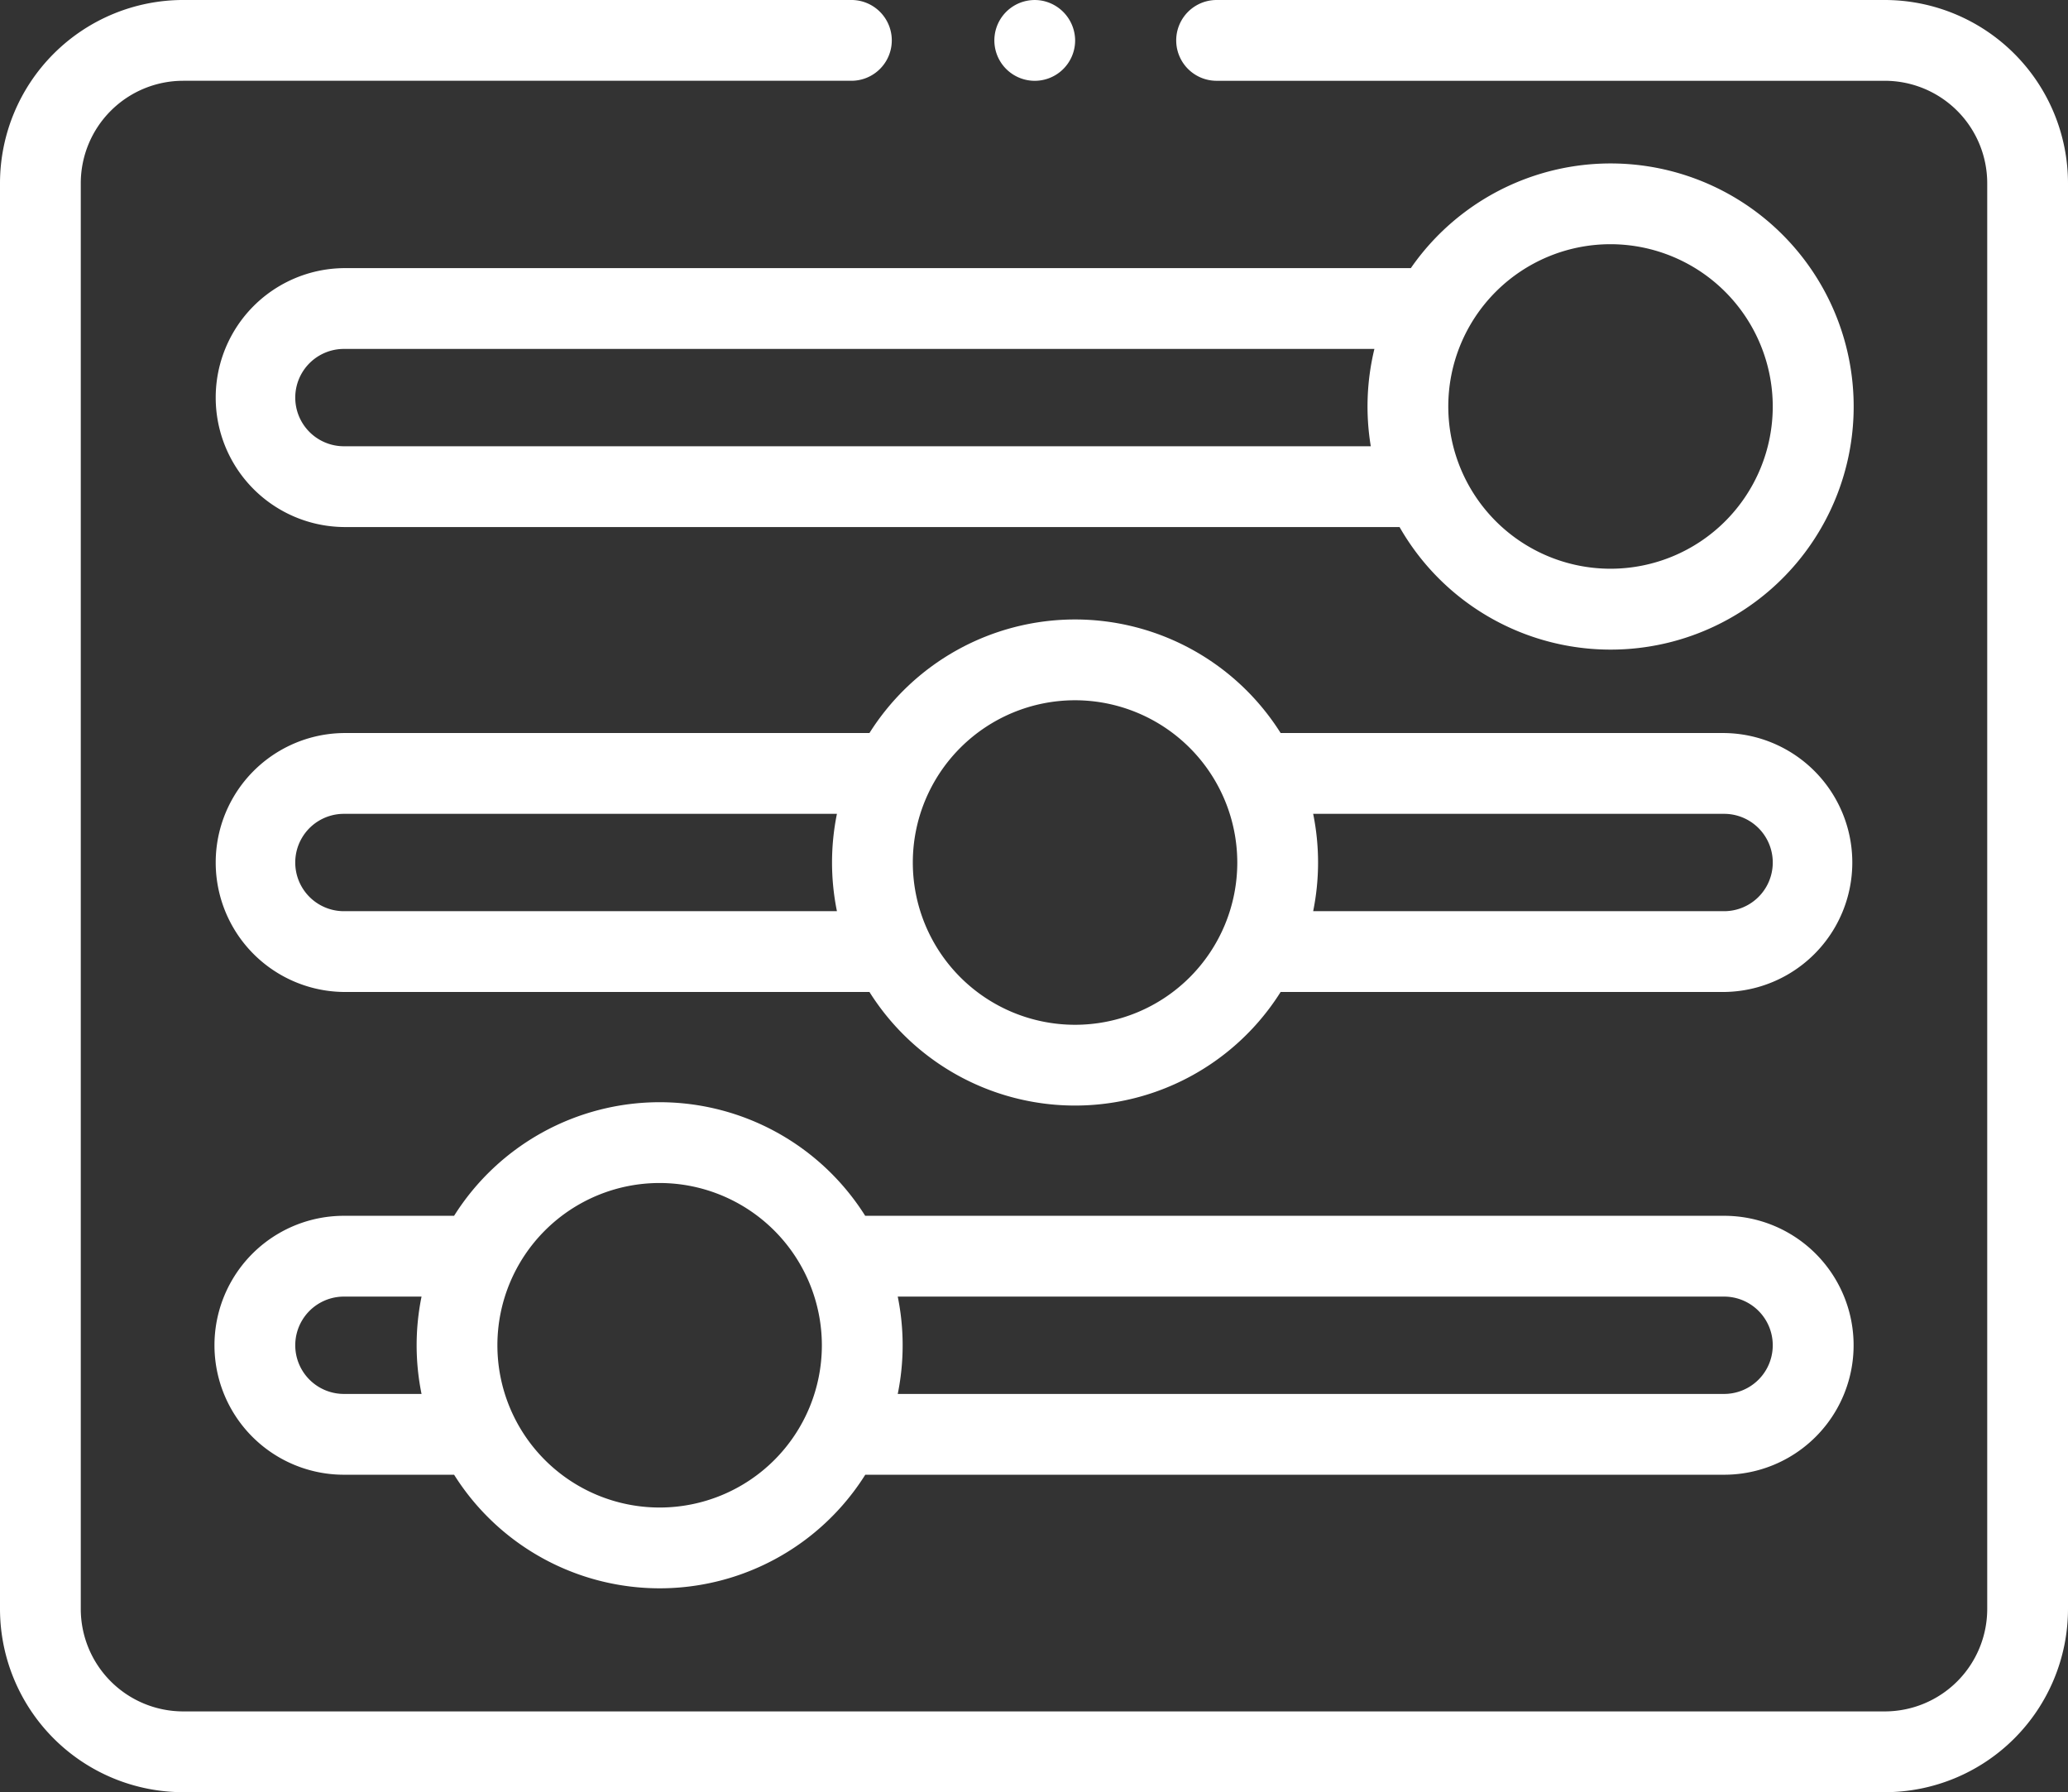 <svg xmlns="http://www.w3.org/2000/svg" xmlns:xlink="http://www.w3.org/1999/xlink" width="171.536" height="148.635" viewBox="0 0 171.536 148.635">
  <rect x="0" y="0" width="171.536" height="148.635" fill="#333333" stroke="none"/>
  <defs>
    <clipPath id="clip-path">
      <rect id="Rectangle_100" data-name="Rectangle 100" width="148.635" height="171.536" fill="#ffffff"/>
    </clipPath>
  </defs>
  <g id="Group_101" data-name="Group 101" transform="translate(0 148.635) rotate(-90)">
    <g id="Group_100" data-name="Group 100" clip-path="url(#clip-path)">
      <path id="Path_142" data-name="Path 142" d="M321.093,191.35a3.35,3.35,0,1,1,3.287-2.722,3.38,3.38,0,0,1-3.287,2.722" transform="translate(-175.806 -102.17)" fill="#ffffff"/>
      <path id="Path_143" data-name="Path 143" d="M133.444,171.536H15.192A15.21,15.21,0,0,1,0,156.343V15.193A15.209,15.209,0,0,1,15.192,0H133.444a15.209,15.209,0,0,1,15.192,15.193V70.622a3.35,3.35,0,1,1-6.7,0V15.193A8.5,8.5,0,0,0,133.444,6.7H15.192A8.5,8.5,0,0,0,6.7,15.193V156.343a8.5,8.5,0,0,0,8.491,8.493H133.444a8.5,8.5,0,0,0,8.491-8.493V100.914a3.35,3.35,0,1,1,6.7,0v55.429a15.209,15.209,0,0,1-15.192,15.193" fill="#ffffff"/>
      <path id="Path_144" data-name="Path 144" d="M243.773,139.06v-88.5a10.737,10.737,0,0,0-21.473,0v87.564a20.16,20.16,0,1,0,21.473.935M229,50.561a4.036,4.036,0,1,1,8.072,0v85.477a20.223,20.223,0,0,0-8.072-.3Zm3.3,118.519a13.457,13.457,0,1,1,13.457-13.457A13.473,13.473,0,0,1,232.3,169.08" transform="translate(-117.375 -22.034)" fill="#ffffff"/>
      <path id="Path_145" data-name="Path 145" d="M167.794,111.207a20.16,20.16,0,0,0-9.419-17.054V50.561a10.738,10.738,0,0,0-21.475,0V94.153a20.147,20.147,0,0,0,0,34.107v36.784a10.738,10.738,0,0,0,21.475,0V128.26a20.162,20.162,0,0,0,9.419-17.054M143.6,50.561a4.037,4.037,0,0,1,8.074,0V91.456a20.248,20.248,0,0,0-8.074,0Zm8.074,114.483a4.037,4.037,0,0,1-8.074,0V130.958a20.248,20.248,0,0,0,8.074,0Zm-4.038-40.38a13.457,13.457,0,1,1,13.457-13.457,13.472,13.472,0,0,1-13.457,13.457" transform="translate(-70.534 -22.034)" fill="#ffffff"/>
      <path id="Path_146" data-name="Path 146" d="M78.169,76.749A20.16,20.16,0,0,0,68.748,59.7V50.561a10.737,10.737,0,0,0-21.474,0V59.7a20.147,20.147,0,0,0,0,34.107v71.242a10.737,10.737,0,0,0,21.474,0V93.8a20.16,20.16,0,0,0,9.421-17.054M53.975,50.561a4.036,4.036,0,0,1,8.072,0V57a20.22,20.22,0,0,0-8.072,0Zm8.072,114.483a4.036,4.036,0,0,1-8.072,0V96.5a20.242,20.242,0,0,0,8.072,0ZM58.011,90.206A13.457,13.457,0,1,1,71.468,76.749,13.473,13.473,0,0,1,58.011,90.206" transform="translate(-20.945 -22.034)" fill="#ffffff"/>
    </g>
  </g>
</svg>
